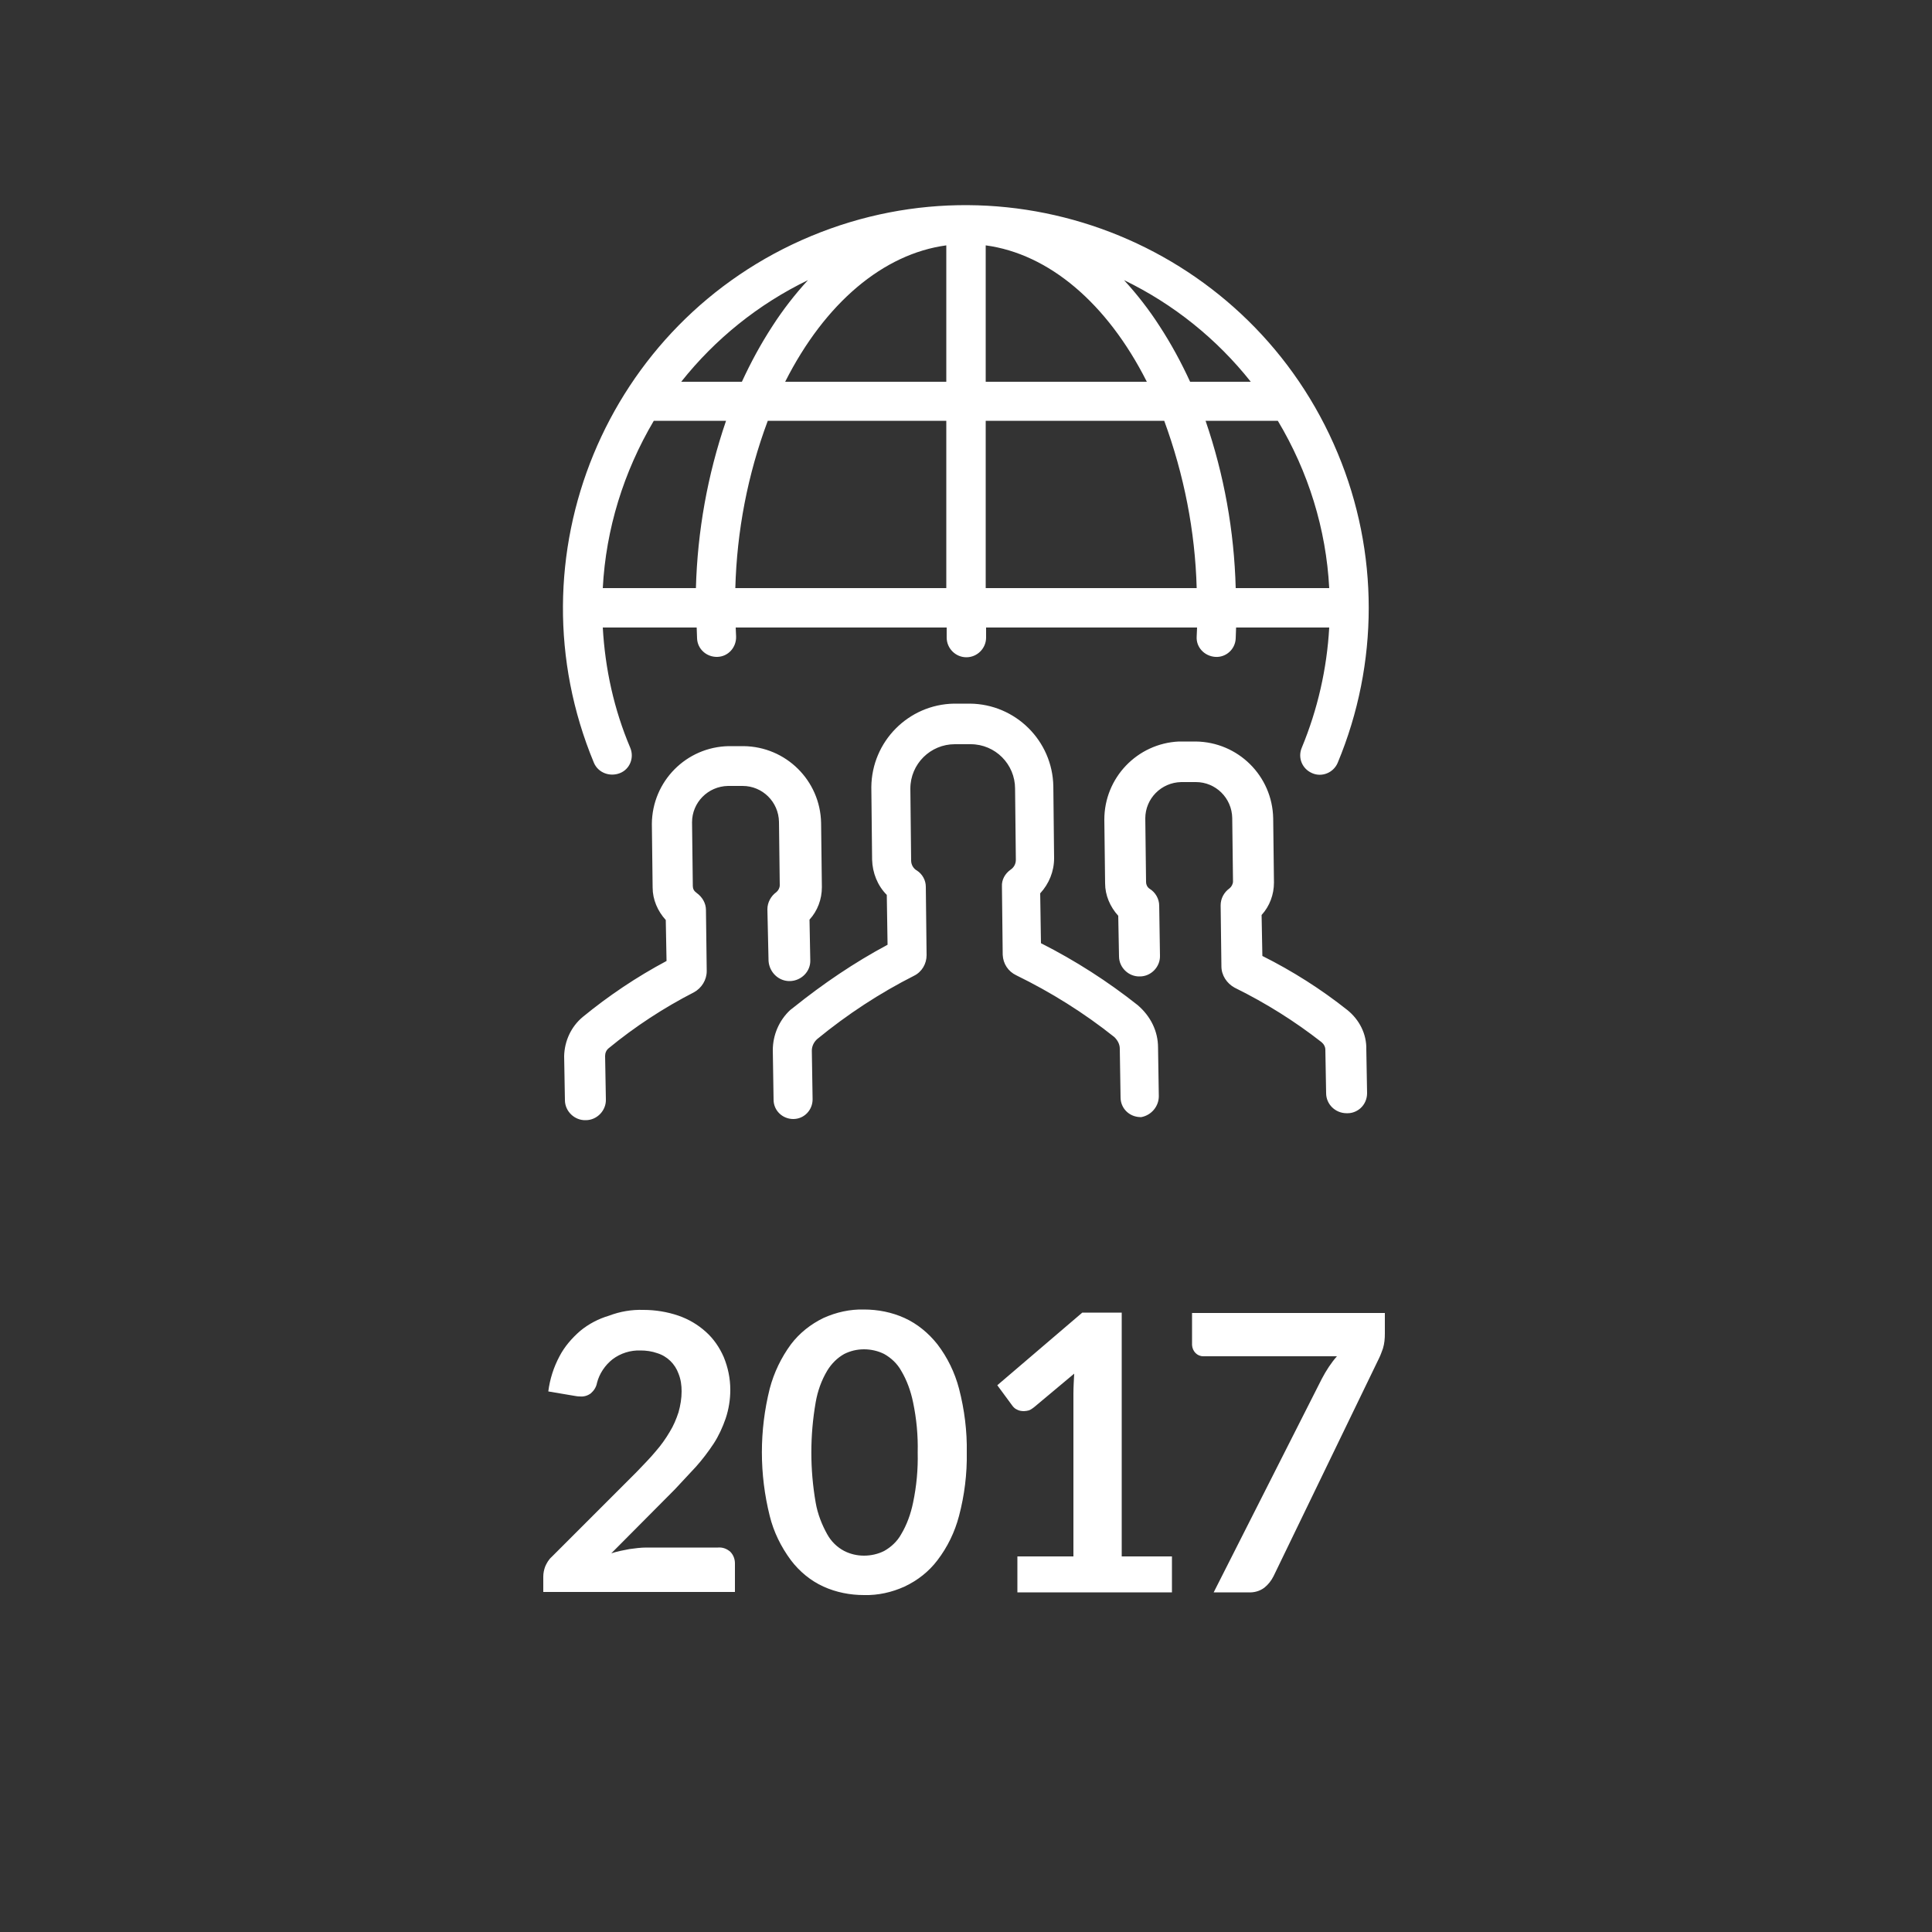 <svg id="diverse" xmlns="http://www.w3.org/2000/svg" viewBox="0 0 500 500">
  <rect x="0" y="0" width="500" height="500" fill="#333333" stroke="none"/>
  <style>
    .st0{fill:#fff}
  </style>
  <g id="_2017">
    <path class="st0" d="M166.5 339c3.1 0 6.2.5 9.1 1.5 2.6.9 5 2.3 7.1 4.2 2 1.8 3.5 4 4.6 6.5 1.1 2.7 1.7 5.5 1.7 8.5 0 2.5-.4 5-1.2 7.4-.8 2.3-1.8 4.5-3.1 6.5-1.4 2.1-2.9 4.1-4.6 6-1.8 1.9-3.6 3.9-5.5 5.9L158.2 402c1.5-.5 3.1-.8 4.7-1.1 1.5-.2 2.9-.4 4.4-.4h18.5c1.2-.1 2.3.3 3.2 1.1.8.8 1.2 1.9 1.2 3v7.4h-49.6v-4c0-.9.2-1.8.5-2.6.4-.9.9-1.8 1.7-2.5l22-22c1.8-1.9 3.5-3.6 4.9-5.3 1.4-1.6 2.6-3.3 3.6-5 1-1.6 1.7-3.3 2.3-5.1.5-1.8.8-3.6.8-5.4 0-1.6-.2-3.1-.8-4.6-.9-2.5-2.9-4.5-5.5-5.3-1.4-.5-2.9-.7-4.3-.7-2.6-.1-5.2.7-7.3 2.3-1.9 1.5-3.4 3.7-4 6.1-.2 1.1-.8 2-1.6 2.7-.8.6-1.8.9-2.8.8-.6 0-1.1-.1-1.7-.2l-6.5-1.1c.4-3.2 1.4-6.3 2.9-9.1 1.3-2.5 3.2-4.7 5.4-6.6 2.2-1.8 4.7-3.1 7.4-3.9 2.9-1.1 5.9-1.6 8.9-1.5zM250.2 375.9c.1 5.5-.6 11.1-2 16.4-1.1 4.2-3 8.1-5.6 11.5-2.2 2.9-5.1 5.2-8.5 6.8-3.3 1.5-6.9 2.3-10.5 2.2-3.6 0-7.2-.7-10.5-2.2-3.3-1.5-6.2-3.9-8.4-6.8-2.6-3.5-4.5-7.4-5.5-11.5-2.7-10.8-2.7-22.1 0-32.9 1.1-4.2 3-8.1 5.5-11.5 2.2-2.9 5.1-5.2 8.4-6.8 3.3-1.5 6.9-2.3 10.5-2.2 3.6 0 7.2.7 10.5 2.2 3.3 1.5 6.2 3.9 8.5 6.8 2.6 3.4 4.5 7.3 5.6 11.5 1.4 5.4 2.1 11 2 16.5zm-12.7 0c.1-4.4-.3-8.7-1.2-13-.6-2.9-1.6-5.7-3.1-8.2-1-1.8-2.6-3.3-4.4-4.3-1.6-.8-3.4-1.2-5.2-1.2-1.8 0-3.5.4-5.1 1.2-1.8 1-3.3 2.5-4.4 4.3-1.5 2.5-2.5 5.3-3 8.2-1.5 8.6-1.5 17.4 0 26 .5 2.9 1.6 5.7 3 8.2 1 1.8 2.5 3.3 4.4 4.3 1.6.8 3.3 1.2 5.1 1.2 1.8 0 3.6-.4 5.2-1.2 1.8-1 3.4-2.5 4.4-4.3 1.5-2.5 2.5-5.3 3.1-8.2.9-4.3 1.3-8.6 1.2-13zM263.2 402.8h14.6v-42.1c0-1.6.1-3.3.2-5.2l-10.4 8.7c-.4.3-.8.6-1.3.8-.4.1-.9.2-1.3.2-.6 0-1.3-.1-1.8-.4-.5-.2-.9-.6-1.2-1l-3.9-5.3 22-18.8h10.2v63.1h13v9.3h-40v-9.3zM358.4 339.8v5.3c0 1.3-.1 2.6-.5 3.9-.3.8-.6 1.7-1 2.5l-27.3 56.4c-.6 1.2-1.4 2.2-2.4 3-1.2.9-2.7 1.3-4.2 1.2h-8.9l28-55.3c1.1-2.1 2.4-4.1 3.9-5.8h-34.6c-1.6 0-2.8-1.3-2.9-2.9v-8.3h49.9zM299.7 271.1l.2 12.6c0 2.6-1.9 4.9-4.5 5.4h-.4c-2.8-.1-5-2.3-5-5.1l-.2-12.6c0-1.2-.6-2.2-1.4-3-7.9-6.3-16.4-11.6-25.4-16-2.1-1-3.4-3-3.5-5.3l-.2-17.7c-.1-1.7.8-3.3 2.2-4.3.9-.6 1.4-1.5 1.4-2.6l-.2-18.4c0-6.3-5.1-11.5-11.5-11.5h-4.1c-6.3 0-11.5 5.1-11.5 11.5l.2 18.6c0 1.1.6 2.1 1.5 2.6 1.4.9 2.3 2.5 2.3 4.2l.2 17.7c0 2.2-1.2 4.3-3.2 5.3-8.9 4.5-17.3 10-25.1 16.4-.9.8-1.4 1.9-1.4 3l.2 12.6c0 2.8-2.2 5.1-5 5.1s-5.1-2.2-5.1-5l-.2-12.8c0-3.9 1.6-7.7 4.5-10.4l.9-.7c7.6-6.1 15.7-11.6 24.3-16.2l-.2-12.9c-2.4-2.4-3.7-5.7-3.8-9.1l-.2-18.8c.1-11.8 9.6-21.4 21.4-21.6h4.1c11.8.1 21.4 9.6 21.6 21.4l.2 18.6c0 3.4-1.3 6.6-3.6 9.1l.2 12.9c8.9 4.5 17.3 9.9 25 16 3.4 2.9 5.3 6.8 5.3 11zm49-9.7c-6.8-5.4-14.2-10.1-22-14l-.2-10.6c2.1-2.3 3.2-5.3 3.2-8.4l-.2-16.6c-.2-11-9.1-19.8-20.1-19.9H305.1c-10.8.5-19.3 9.4-19.3 20.2l.2 16.5c0 3.1 1.3 6.1 3.4 8.4l.2 10.5c0 2.9 2.5 5.3 5.4 5.2 2.9 0 5.3-2.5 5.2-5.4l-.2-12.9c0-1.8-1-3.5-2.5-4.4-.6-.4-.9-1.1-.9-1.7l-.2-16.5c0-5.1 4.1-9.3 9.3-9.4h3.8c5.1 0 9.3 4.1 9.4 9.3l.2 16.4c0 .7-.4 1.4-.9 1.8-1.4 1-2.3 2.6-2.3 4.4l.2 15.8c0 2.3 1.4 4.4 3.4 5.5l.2.1c7.9 3.9 15.4 8.6 22.3 14 .6.5 1 1.2 1 2l.2 11.2c0 2.9 2.4 5.2 5.3 5.2h.3c1.2 0 2.4-.5 3.3-1.3 1.1-1 1.7-2.4 1.7-3.9l-.2-11.3c.1-4-1.8-7.7-4.9-10.2zm-195-64c-22.1-53.2 3.1-114.2 56.2-136.3s114.2 3.1 136.3 56.2c10.7 25.6 10.7 54.4 0 80.1-1.1 2.6-4.1 3.8-6.6 2.7-2.6-1.1-3.8-4-2.7-6.6 4.1-9.9 6.5-20.4 7.1-31.1h-24.1c0 .9-.1 1.9-.1 2.8-.1 2.8-2.5 5-5.3 4.8s-5-2.5-4.8-5.3c0-.8.1-1.5.1-2.3h-54.6v2.6c0 2.8-2.3 5.1-5.1 5.1s-5.1-2.3-5.1-5.1v-2.6h-54.6c0 .8.1 1.5.1 2.3.1 2.8-2 5.2-4.8 5.3-2.8.1-5.2-2-5.3-4.8 0-.9-.1-1.9-.1-2.8H156c.6 10.7 2.9 21.2 7.1 31.1 1.1 2.6-.1 5.6-2.7 6.6s-5.6-.1-6.7-2.7zM312 108.9c4.8 14 7.4 28.5 7.8 43.3H344c-.8-15.3-5.4-30.1-13.3-43.3H312zm-21.1-36.4c3.4 3.7 6.5 7.7 9.2 11.9 3 4.6 5.6 9.4 7.9 14.4h15.7c-8.8-11.1-20-20.1-32.8-26.3zm-35.8 26.3h41.7c-10.3-20.4-25.4-33.1-41.7-35.3v35.3zm0 53.4h54.6c-.4-14.8-3.3-29.4-8.4-43.3h-46.2v43.3zm-10.2-43.3h-46.2c-5.2 13.9-8 28.5-8.4 43.3h54.6v-43.3zm-41.7-10.1h41.7V63.5c-16.3 2.2-31.4 14.9-41.7 35.3zm-26.9 0H192c2.3-5 4.9-9.8 7.9-14.4 2.7-4.2 5.8-8.2 9.2-11.9-12.8 6.2-24 15.2-32.8 26.3zM156 152.2h24.1c.4-14.7 3-29.3 7.8-43.3h-18.7c-7.8 13.2-12.4 28-13.2 43.3zm48.5 101.7c2.9-.1 5.3-2.5 5.2-5.4l-.2-10.5c2.1-2.3 3.2-5.3 3.2-8.4l-.2-16.6c-.2-11-9.1-19.8-20.1-19.9h-3.8c-11 .2-19.8 9.1-19.9 20.1l.2 16.5c0 3.1 1.3 6.1 3.4 8.4l.2 10.6c-7.7 4.1-15 9-21.7 14.5-3 2.5-4.7 6.2-4.8 10.1l.2 11.4c0 2.9 2.5 5.3 5.4 5.2 2.9 0 5.3-2.5 5.2-5.4l-.2-11.2c0-.8.3-1.5.9-2 6.8-5.6 14.3-10.5 22.1-14.5 2-1.1 3.3-3.2 3.3-5.5l-.2-15.8c0-1.8-1-3.4-2.4-4.4l-.1-.1c-.6-.4-.9-1-.9-1.7l-.2-16.5c0-5.1 4.1-9.3 9.3-9.4h3.8c5.1 0 9.3 4.1 9.4 9.3l.2 16.4c0 .7-.4 1.4-.9 1.8-1.4 1-2.3 2.7-2.3 4.4l.3 13.4c.2 2.9 2.6 5.3 5.6 5.2z"/>
  </g>
</svg>
